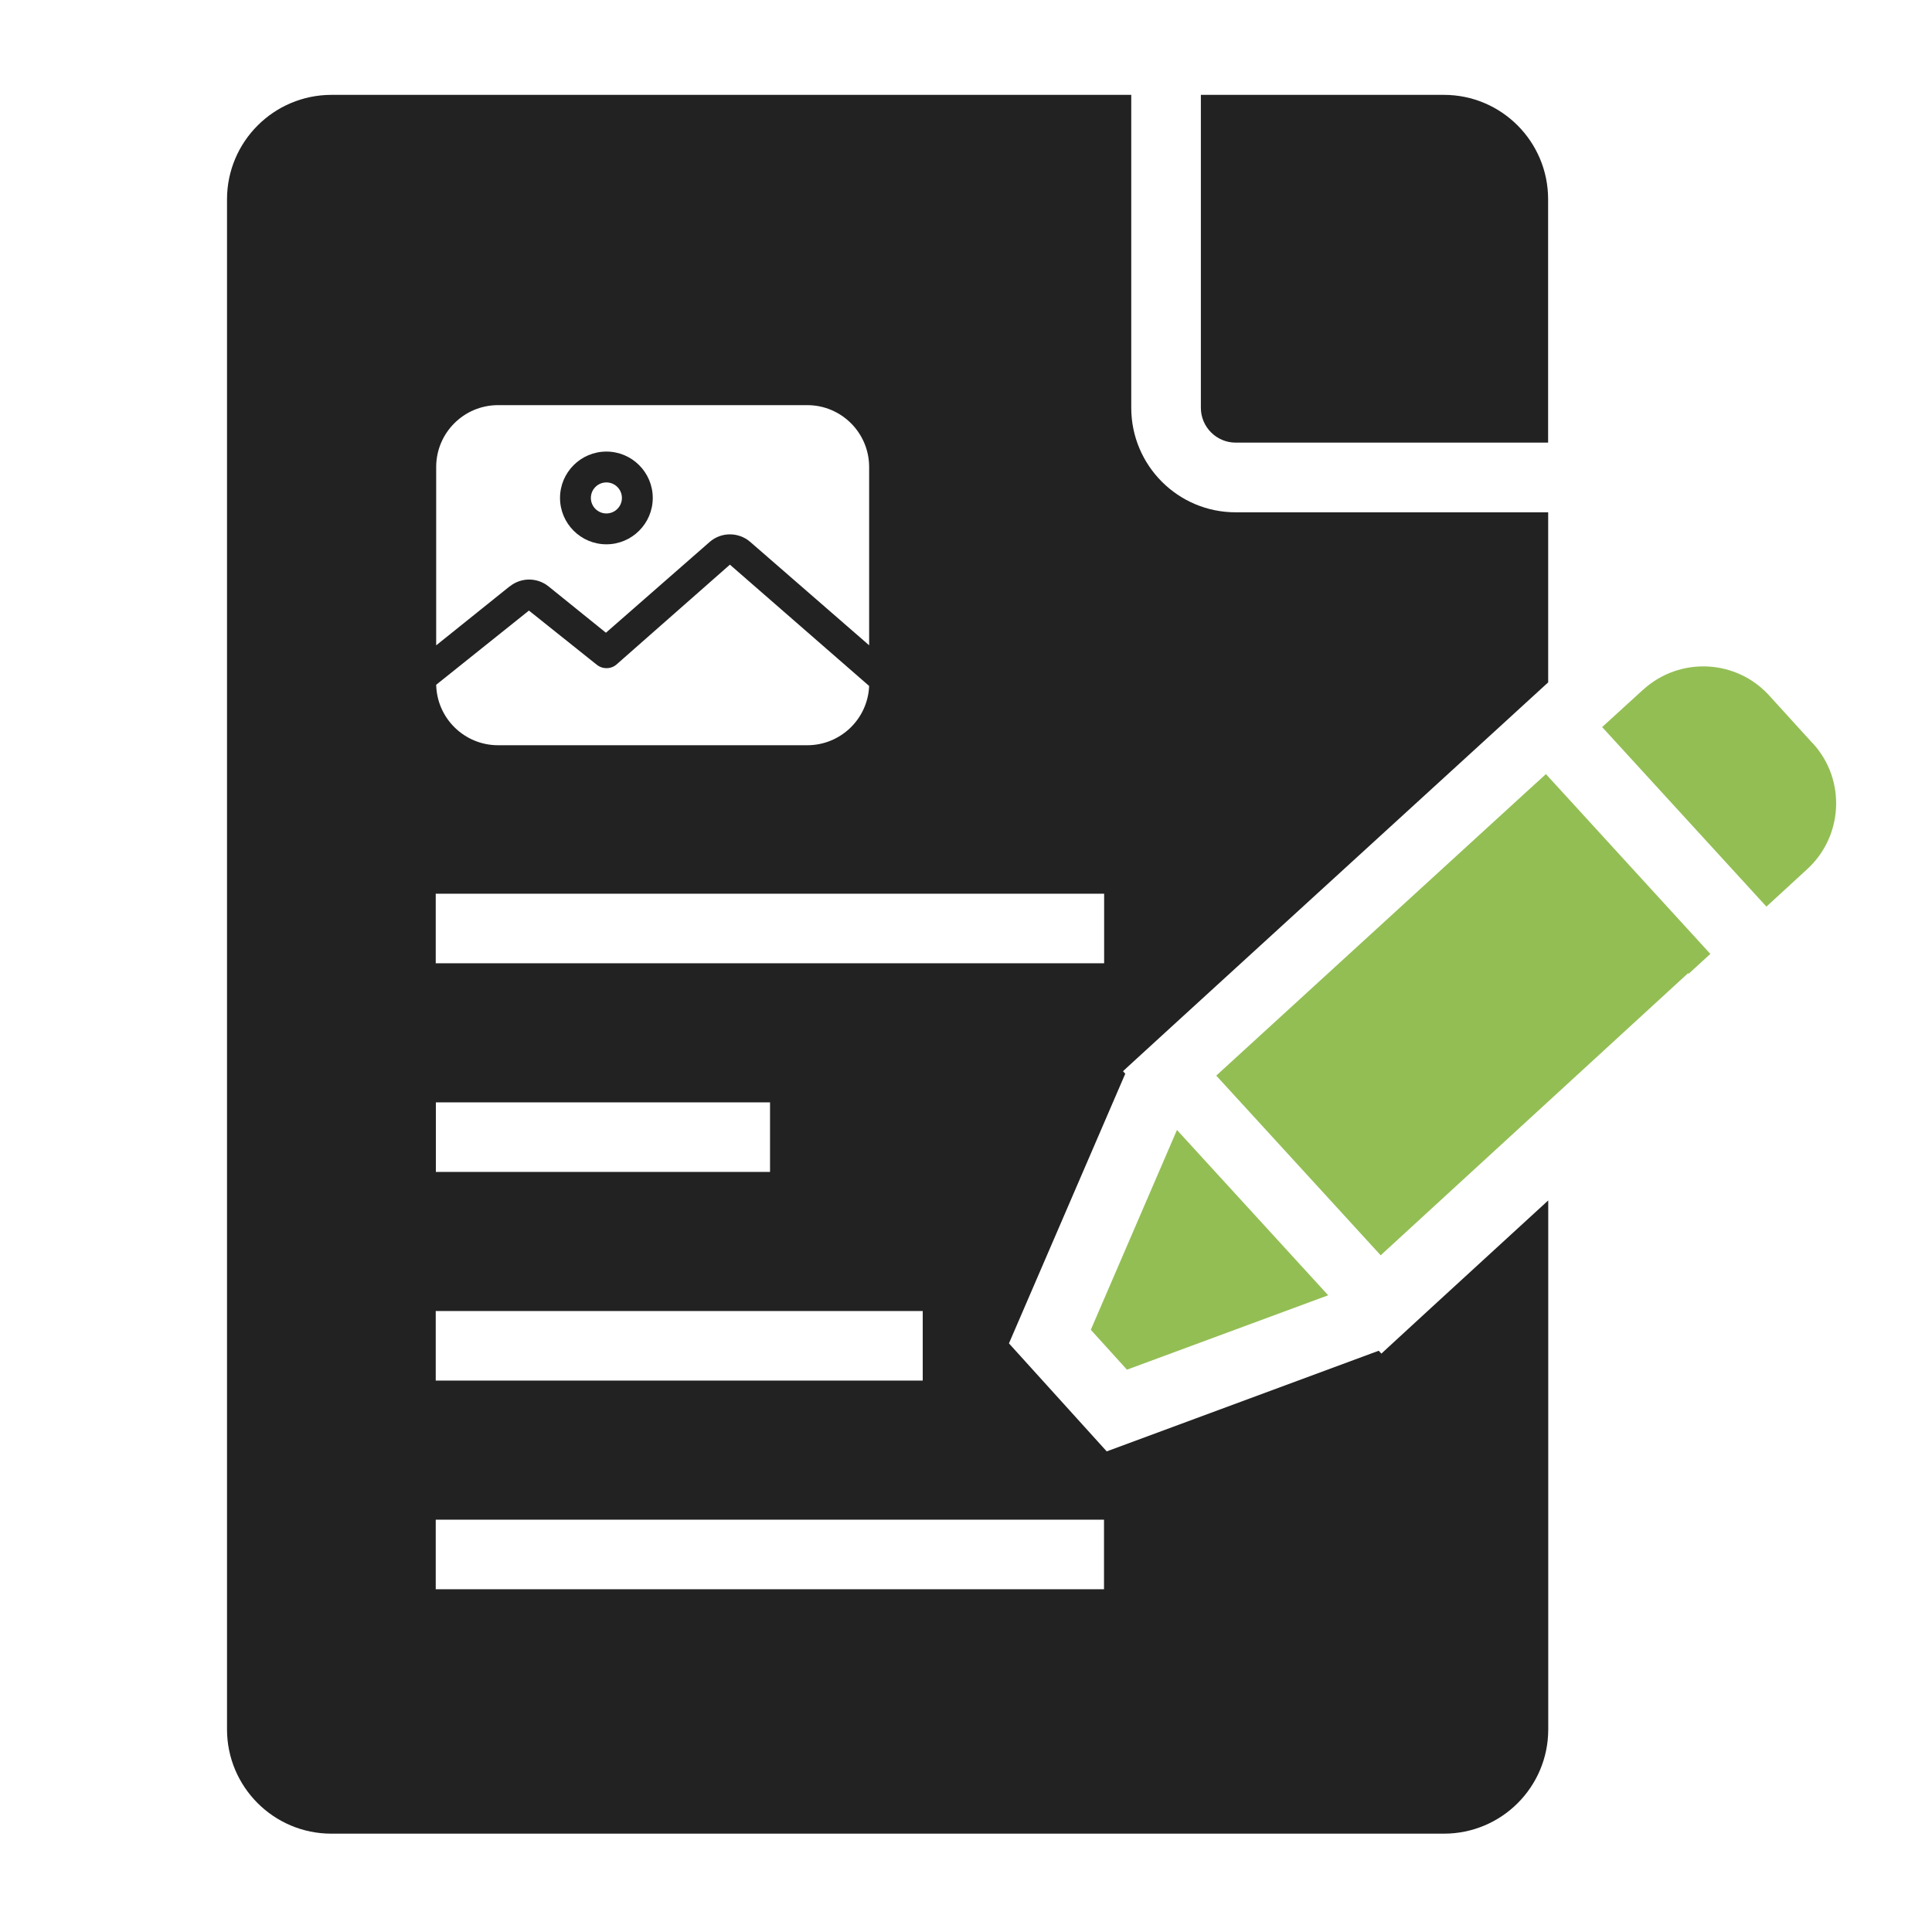 <?xml version="1.0" encoding="UTF-8"?>
<svg id="Icons" xmlns="http://www.w3.org/2000/svg" viewBox="0 0 300 300">
  <defs>
    <style>
      .cls-1 {
        fill: #93be54;
      }

      .cls-1, .cls-2 {
        stroke-width: 0px;
      }

      .cls-2 {
        fill: #222;
      }
    </style>
  </defs>
  <g id="Gruppe_1480" data-name="Gruppe 1480">
    <g id="Gruppe_1336" data-name="Gruppe 1336">
      <path id="Pfad_411" data-name="Pfad 411" class="cls-2" d="m191.85,68.73h48.54V30.93c0-8.94-7.24-16.2-16.18-16.2h-37.74v48.6c0,2.97,2.43,5.4,5.4,5.4"/>
    </g>
    <path id="Pfad_412" data-name="Pfad 412" class="cls-1" d="m236.66,123.29l-47.8,43.73,25.53,27.9,47.74-43.81.08.1,3.37-3.09-25.53-27.92-3.37,3.07-.02.02Z"/>
    <path id="Pfad_413" data-name="Pfad 413" class="cls-1" d="m281.44,115.39l-6.69-7.36c-5.13-5.67-13.87-6.1-19.55-.98-.04.04-.08.08-.12.1l-6.3,5.75,25.51,27.88,6.28-5.77c5.65-5.13,6.1-13.87.98-19.53-.04-.04-.08-.08-.12-.12"/>
    <path id="Pfad_415" data-name="Pfad 415" class="cls-1" d="m174.97,212.69l31.27-11.56-23.48-25.67-13.38,31.03,5.62,6.2h-.02Z"/>
    <g>
      <path class="cls-2" d="m222.45,202.87l-6.87,6.32-1.08,1-.41-.45-42.24,15.63-15.18-16.77,18.06-41.87-.35-.39.86-.8,7.1-6.5,51.2-46.8,2.52-2.31,4.34-3.97v-26.41h-48.54c-8.94,0-16.18-7.26-16.2-16.2V14.73H51.45c-8.94.02-16.18,7.26-16.2,16.2v237.6c0,8.94,7.26,16.2,16.2,16.2h172.76c8.94,0,16.18-7.22,16.2-16.16v-82.17l-17.96,16.47ZM67.73,72.52c0-5.3,4.3-9.61,9.61-9.61h48.01c5.3,0,9.61,4.3,9.61,9.61v27.68l-18.45-16.04c-1.82-1.58-4.52-1.58-6.32,0l-16.1,14.09-8.92-7.2c-1.76-1.41-4.25-1.41-6.01,0h-.02l-11.41,9.16v-27.68Zm67.23,34c-.22,5.15-4.46,9.2-9.61,9.2h-48.01c-5.22,0-9.49-4.17-9.61-9.39l14.4-11.52,10.51,8.39c.9.74,2.19.74,3.07,0l17.63-15.52,21.6,18.82.02.02Zm-67.3,32.26h103.79v10.8h-103.79v-10.8Zm51.91,32.4v10.8h-51.89v-10.8h51.89Zm-51.91,32.4h75.62v10.8h-75.62v-10.8Zm0,43.2v-10.8h103.77v10.8h-103.77Z"/>
      <path class="cls-2" d="m94.16,84.52c3.97,0,7.2-3.23,7.2-7.2s-3.23-7.2-7.2-7.2-7.2,3.23-7.2,7.2,3.23,7.2,7.2,7.2Zm0-9.61c1.33,0,2.41,1.08,2.41,2.41s-1.08,2.41-2.41,2.41-2.41-1.08-2.41-2.41,1.08-2.41,2.41-2.41Z"/>
    </g>
  </g>
</svg>